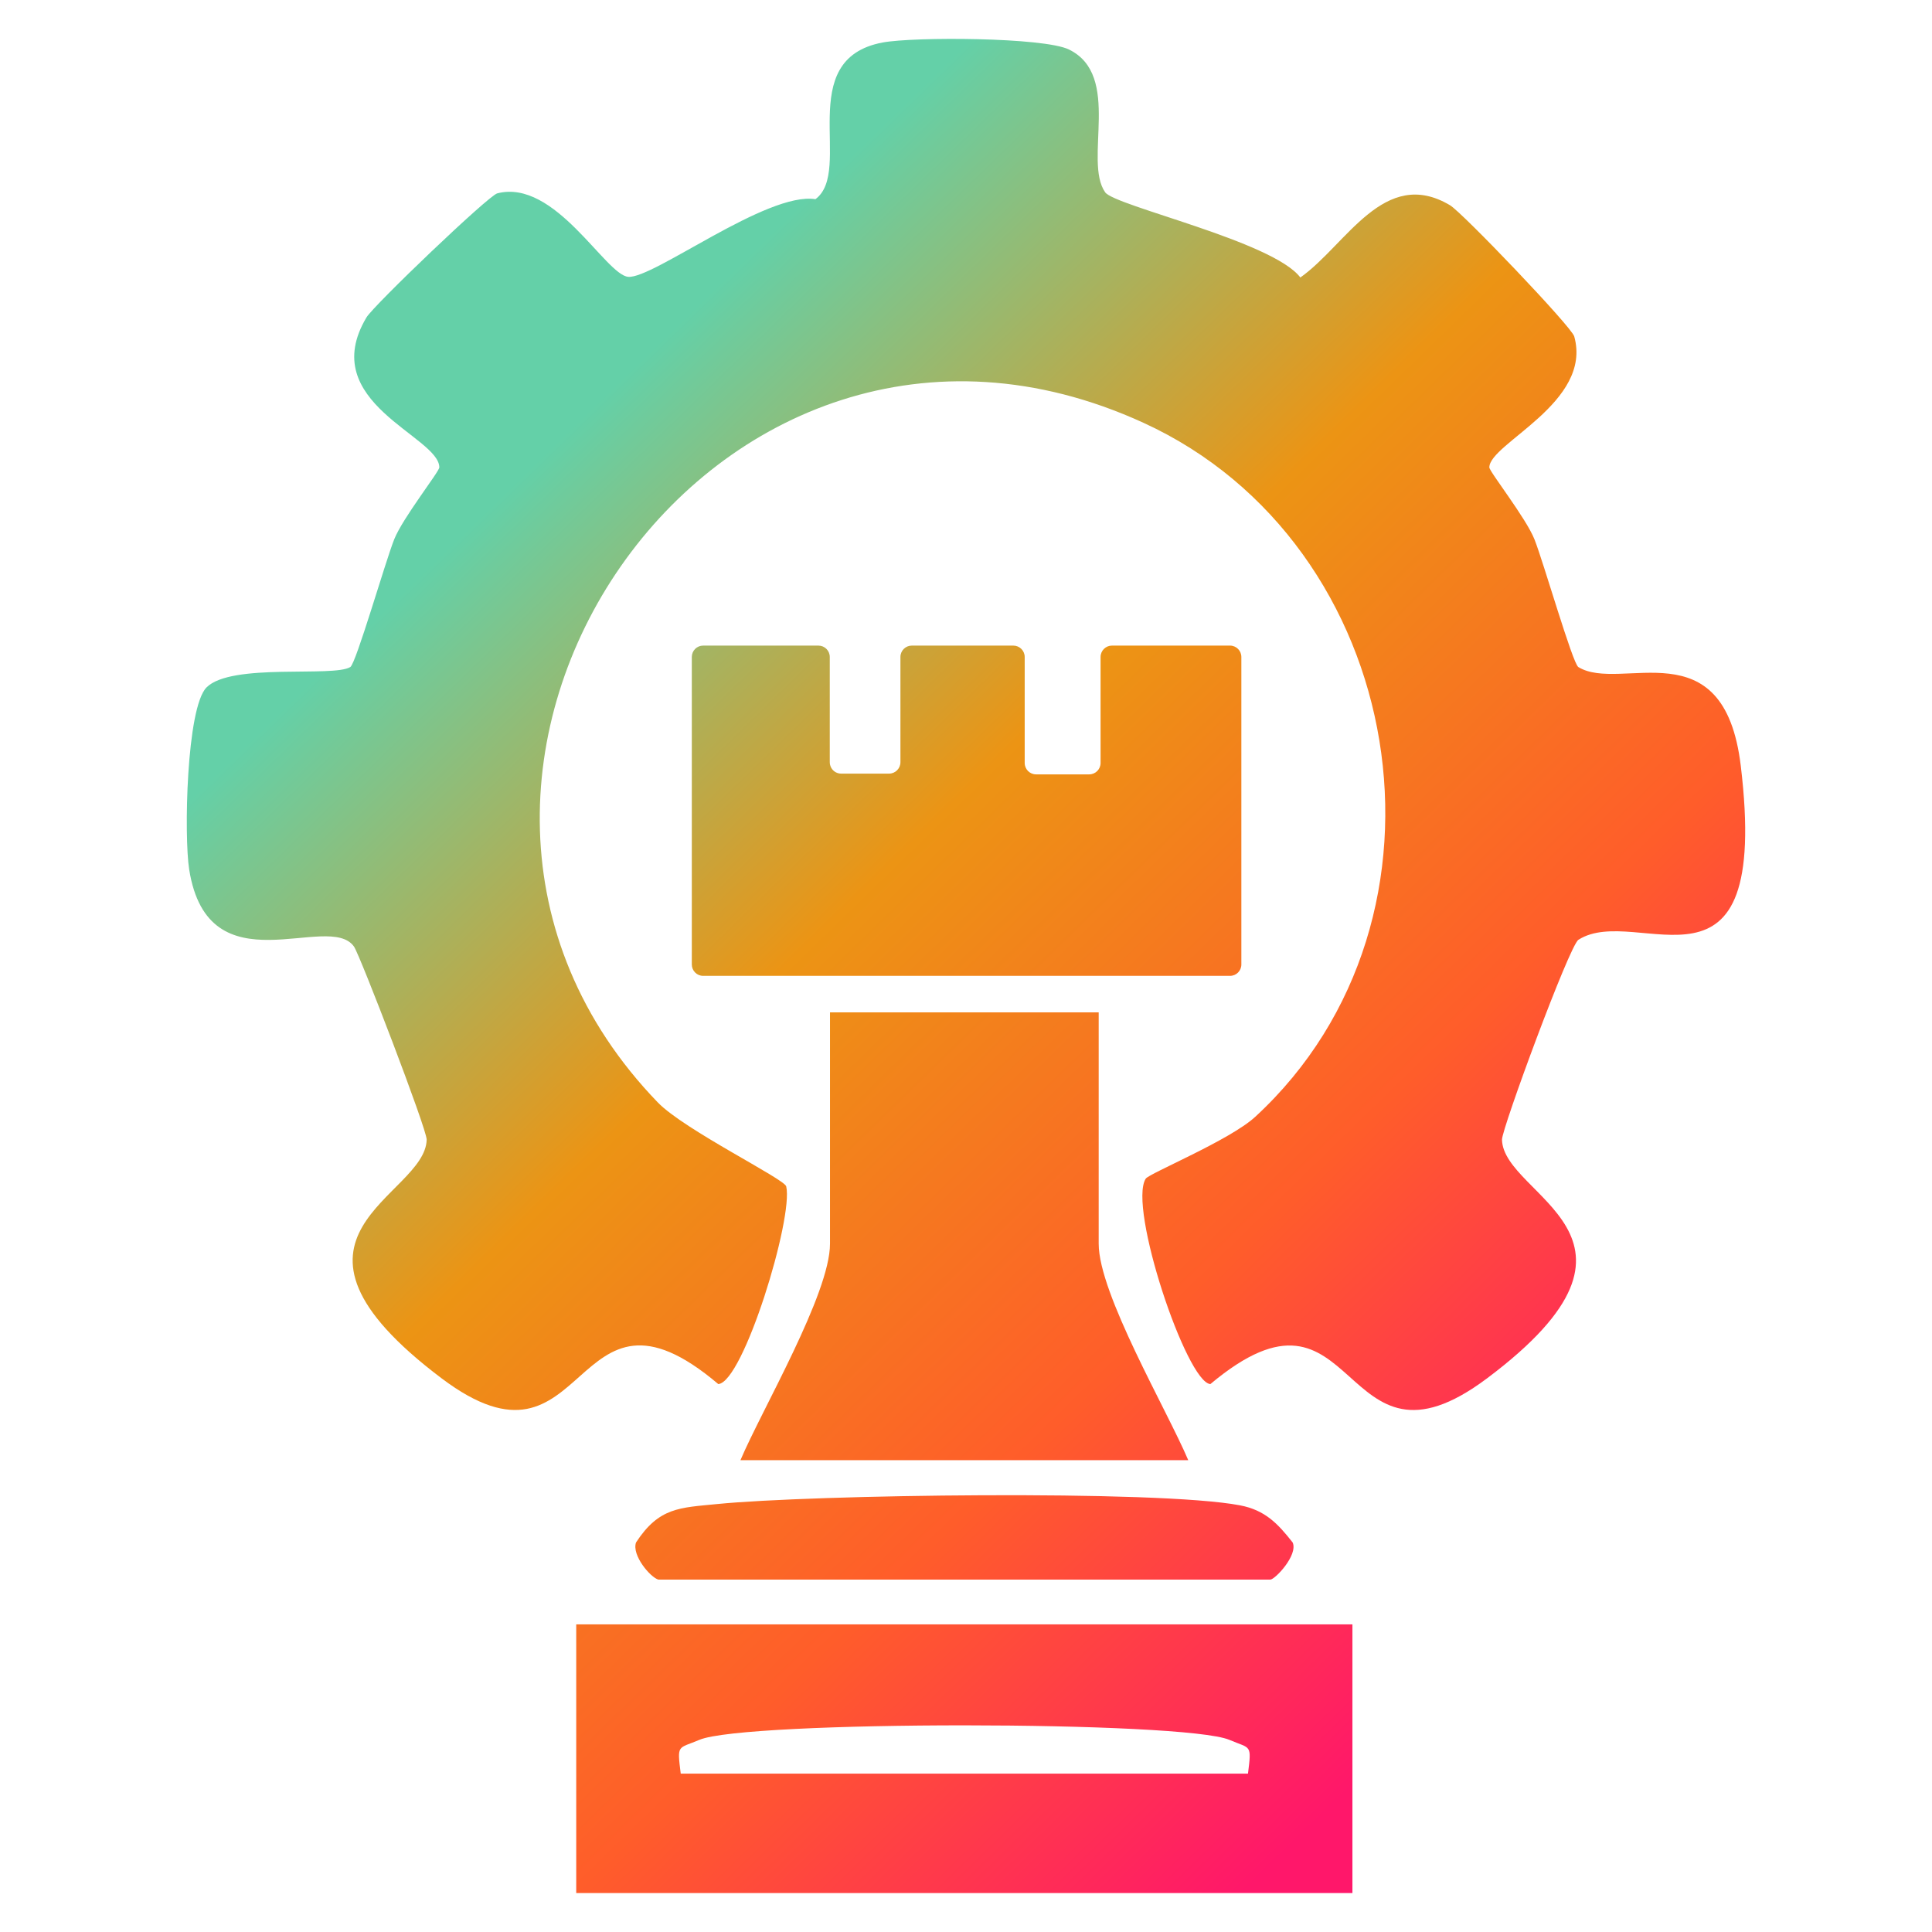 <?xml version="1.0" encoding="iso-8859-1"?>
<!-- Generator: Adobe Illustrator 30.0.0, SVG Export Plug-In . SVG Version: 9.03 Build 0)  -->
<svg version="1.1" id="Layer_1" xmlns="http://www.w3.org/2000/svg" xmlns:xlink="http://www.w3.org/1999/xlink" x="0px" y="0px"
	 viewBox="0 0 150 150" style="enable-background:new 0 0 150 150;" xml:space="preserve">
<g>
	<g>
		<linearGradient id="SVGID_1_" gradientUnits="userSpaceOnUse" x1="45.054" y1="32.519" x2="127.322" y2="117.02">
			<stop  offset="0" style="stop-color:#64D0A8"/>
			<stop  offset="0.353" style="stop-color:#EC9414"/>
			<stop  offset="0.692" style="stop-color:#FF5D2A"/>
			<stop  offset="1" style="stop-color:#FF176A"/>
		</linearGradient>
		<path style="fill:url(#SVGID_1_);" d="M122.542,51.789c3.289,2.027,11.302-3.2,12.61,7.661
			c2.359,19.584-8.007,10.578-12.604,13.515c-0.7,0.447-5.952,14.686-5.934,15.516c0.097,4.45,13.616,7.452-1.159,18.532
			c-11.634,8.725-9.826-9.333-21.482,0.447c-1.85-0.129-6.412-13.753-5.021-15.946c0.262-0.413,6.525-2.979,8.51-4.81
			c16.74-15.438,11.843-44.483-8.688-53.88c-33.383-15.278-62.23,27.374-37.702,52.769c2.058,2.13,9.835,5.938,9.97,6.518
			c0.572,2.443-3.328,15.201-5.274,15.349c-11.545-9.798-9.906,8.278-21.482-0.447c-14.778-11.139-1.257-14.052-1.159-18.532
			c0.017-0.801-5.182-14.334-5.643-14.989c-1.961-2.781-11.305,3.393-12.795-5.978c-0.409-2.575-0.221-12.57,1.346-14.143
			c1.927-1.934,9.841-0.766,11.164-1.584c0.446-0.276,2.709-8.159,3.408-9.916c0.664-1.669,3.503-5.255,3.502-5.585
			c-0.012-2.424-9.597-5.031-5.657-11.641c0.562-0.942,9.465-9.454,10.153-9.632c4.493-1.166,8.41,6.339,10.173,6.48
			c1.948,0.156,10.775-6.63,14.532-6.029c2.988-2.202-1.768-10.856,5.22-12.165c2.415-0.452,12.497-0.411,14.459,0.542
			c4.146,2.016,1.103,8.651,2.817,11.09c0.748,1.065,13.047,3.803,15.152,6.614c3.57-2.519,6.5-8.652,11.621-5.61
			c0.954,0.566,9.434,9.43,9.644,10.183c1.438,5.145-6.581,8.302-6.591,10.168c-0.002,0.33,2.838,3.915,3.502,5.585
			C119.834,43.63,122.096,51.514,122.542,51.789z"/>
		<g>
			
				<linearGradient id="SVGID_00000067236751881628099570000014446336330570015645_" gradientUnits="userSpaceOnUse" x1="26.856" y1="50.236" x2="109.123" y2="134.737">
				<stop  offset="0" style="stop-color:#64D0A8"/>
				<stop  offset="0.353" style="stop-color:#EC9414"/>
				<stop  offset="0.692" style="stop-color:#FF5D2A"/>
				<stop  offset="1" style="stop-color:#FF176A"/>
			</linearGradient>
			<path style="fill:url(#SVGID_00000067236751881628099570000014446336330570015645_);" d="M85.302,78.6v17.964
				c0,3.884,5.279,12.862,6.954,16.805H57.487c1.675-3.943,6.954-12.921,6.954-16.805V78.6H85.302z"/>
			<g>
				
					<linearGradient id="SVGID_00000119829489142283027700000016482994785891988878_" gradientUnits="userSpaceOnUse" x1="8.366" y1="68.237" x2="90.633" y2="152.739">
					<stop  offset="0" style="stop-color:#64D0A8"/>
					<stop  offset="0.353" style="stop-color:#EC9414"/>
					<stop  offset="0.692" style="stop-color:#FF5D2A"/>
					<stop  offset="1" style="stop-color:#FF176A"/>
				</linearGradient>
				<path style="fill:url(#SVGID_00000119829489142283027700000016482994785891988878_);" d="M44.738,126.118v20.86h60.264v-20.86
					H44.738z M96.893,137.704H52.852c-0.292-2.324-0.234-1.908,1.441-2.62c3.547-1.514,37.652-1.495,41.16,0
					C97.122,135.797,97.185,135.38,96.893,137.704z"/>
				
					<linearGradient id="SVGID_00000094598915864145655000000007786045018699038629_" gradientUnits="userSpaceOnUse" x1="16.465" y1="60.352" x2="98.732" y2="144.854">
					<stop  offset="0" style="stop-color:#64D0A8"/>
					<stop  offset="0.353" style="stop-color:#EC9414"/>
					<stop  offset="0.692" style="stop-color:#FF5D2A"/>
					<stop  offset="1" style="stop-color:#FF176A"/>
				</linearGradient>
				<path style="fill:url(#SVGID_00000094598915864145655000000007786045018699038629_);" d="M51.113,122.639
					c-0.619-0.177-2.076-1.884-1.733-2.881c1.792-2.746,3.409-2.695,6.299-2.984c7.276-0.727,34.192-1.128,40.602,0.101
					c1.941,0.372,2.929,1.418,4.081,2.883c0.435,0.984-1.379,2.881-1.733,2.881H51.113z"/>
			</g>
		</g>
	</g>
	
		<linearGradient id="SVGID_00000027570491317739248400000008203093038932970407_" gradientUnits="userSpaceOnUse" x1="45.244" y1="32.334" x2="127.511" y2="116.835">
		<stop  offset="0" style="stop-color:#64D0A8"/>
		<stop  offset="0.353" style="stop-color:#EC9414"/>
		<stop  offset="0.692" style="stop-color:#FF5D2A"/>
		<stop  offset="1" style="stop-color:#FF176A"/>
	</linearGradient>
	<path style="fill:url(#SVGID_00000027570491317739248400000008203093038932970407_);" d="M96.379,51.008v23.874
		c0,0.491-0.393,0.884-0.884,0.884H54.596c-0.491,0-0.884-0.397-0.884-0.884V51.008c0-0.491,0.393-0.884,0.884-0.884h8.943
		c0.491,0,0.884,0.393,0.884,0.884v8.172c0,0.101,0.016,0.202,0.051,0.292c0.121,0.347,0.448,0.592,0.833,0.592h3.718
		c0.487,0,0.884-0.397,0.884-0.884v-8.172c0-0.491,0.397-0.884,0.884-0.884h7.88c0.487,0,0.884,0.393,0.884,0.884v8.23
		c0,0.487,0.397,0.884,0.884,0.884h4.123c0.491,0,0.884-0.397,0.884-0.884v-8.23c0-0.491,0.397-0.884,0.884-0.884h9.165
		C95.985,50.125,96.379,50.518,96.379,51.008z"/>
</g>
</svg>
